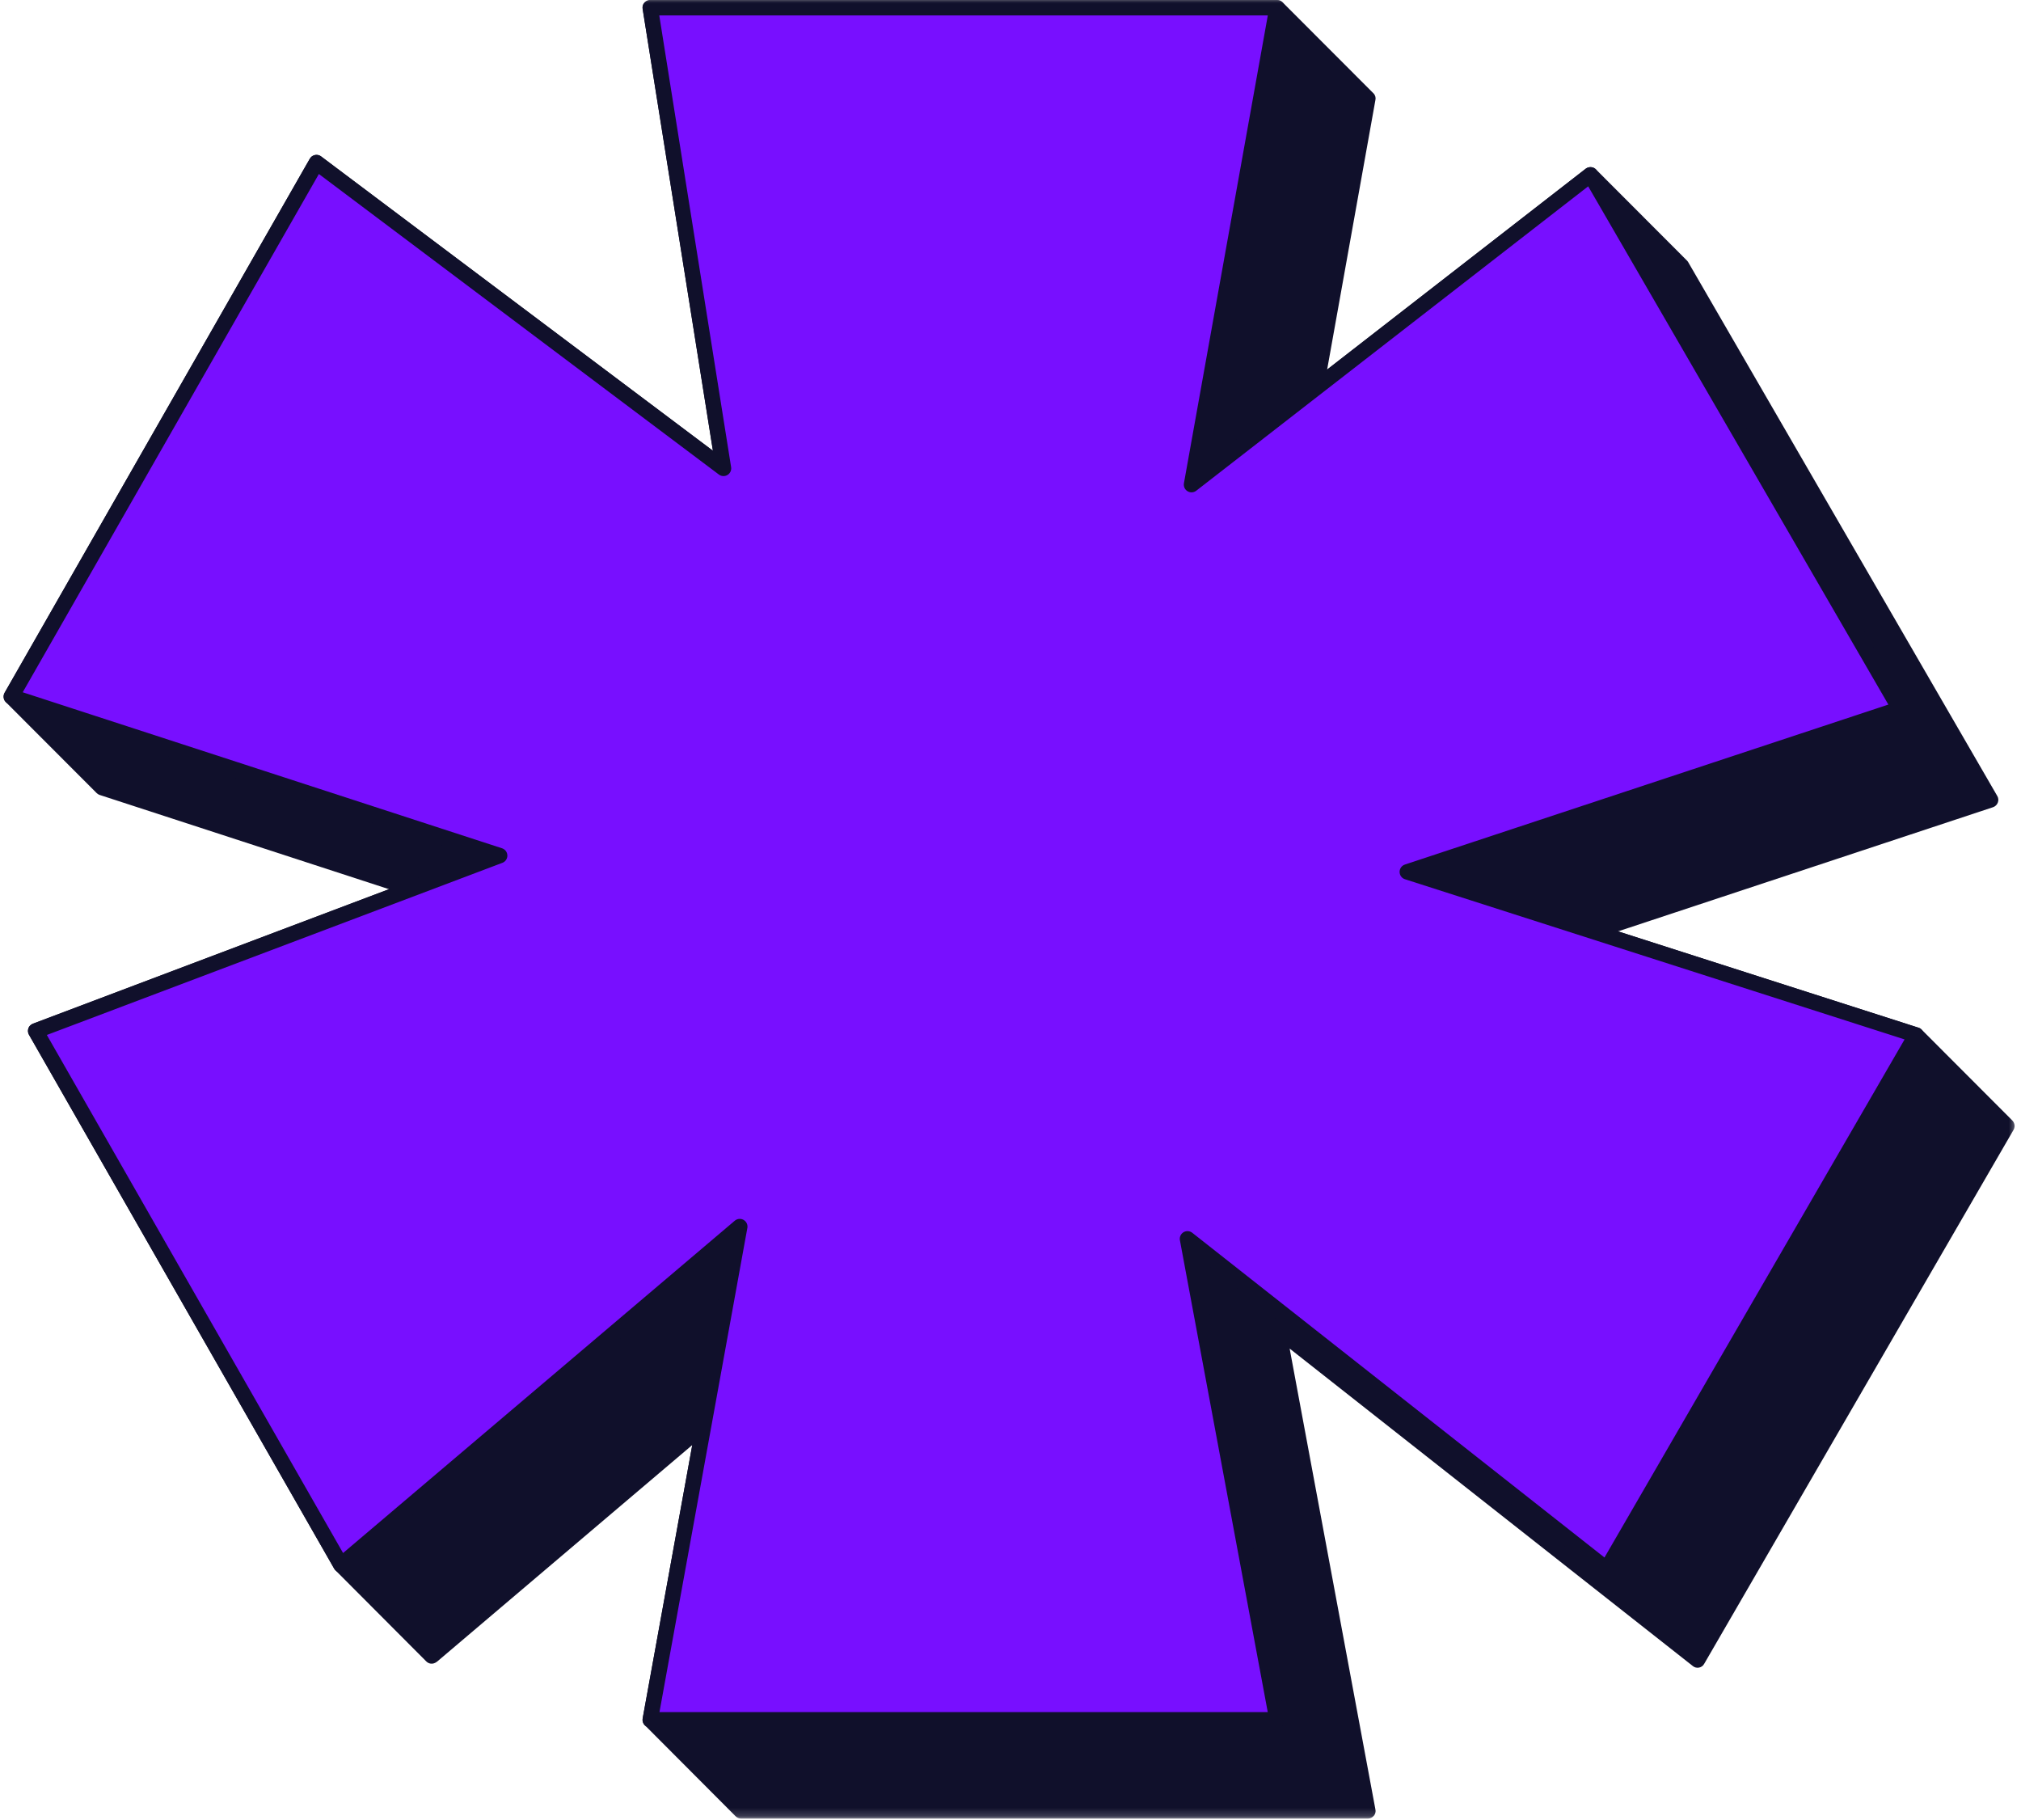 <?xml version="1.0" encoding="utf-8"?>
<svg xmlns="http://www.w3.org/2000/svg" fill="none" height="100%" overflow="visible" preserveAspectRatio="none" style="display: block;" viewBox="0 0 251 226" width="100%">
<g id="Group 1780">
<g id="Clip path group">
<mask height="226" id="mask0_0_5267" maskUnits="userSpaceOnUse" style="mask-type:luminance" width="251" x="0" y="0">
<g id="80cf29a90b">
<path d="M0 0H250.575V225.828H0V0Z" fill="white" id="Vector"/>
</g>
</mask>
<g mask="url(#mask0_0_5267)">
<g id="Group">
<path d="M211.005 207.078C211.28 207.029 211.523 206.851 211.652 206.609L250.074 140.304C250.219 140.045 250.252 139.738 250.139 139.48C250.09 139.35 250.025 139.237 249.928 139.14L238.646 127.841C238.533 127.728 238.403 127.647 238.258 127.615L200.951 115.654L247.536 100.233C247.811 100.136 248.021 99.926 248.118 99.668C248.231 99.393 248.199 99.086 248.053 98.843L209.648 32.522C209.599 32.457 209.551 32.377 209.486 32.328L198.203 21.029C198.074 20.9 197.896 20.803 197.719 20.771C197.444 20.722 197.169 20.787 196.943 20.949L164.825 45.89L170.822 12.414C170.886 12.139 170.805 11.848 170.628 11.638C170.595 11.606 170.579 11.59 170.563 11.573L159.28 0.275C159.103 0.097 158.86 0 158.602 0H80.755C80.545 0 80.319 0.081 80.157 0.21C80.109 0.242 80.077 0.291 80.028 0.339C79.85 0.55 79.769 0.824 79.818 1.099L88.546 55.976L39.877 19.429C39.666 19.251 39.376 19.203 39.117 19.251C38.955 19.284 38.826 19.348 38.697 19.445C38.616 19.526 38.535 19.607 38.47 19.72L0.566 86.025C0.42 86.284 0.404 86.575 0.501 86.849C0.549 86.979 0.63 87.092 0.727 87.189L11.994 98.471C12.107 98.585 12.236 98.665 12.382 98.714L48.314 110.417L4.089 127.114C3.992 127.146 3.912 127.211 3.831 127.276C3.685 127.373 3.588 127.518 3.524 127.696C3.443 127.955 3.459 128.246 3.604 128.488L41.509 194.809C41.558 194.874 41.606 194.955 41.671 195.003L52.937 206.302C53.083 206.447 53.26 206.544 53.454 206.577C53.729 206.625 54.004 206.544 54.23 206.366H54.246L85.977 179.437L79.818 213.398C79.769 213.673 79.85 213.963 80.028 214.174C80.044 214.206 80.06 214.222 80.093 214.238L91.359 225.537C91.537 225.715 91.779 225.828 92.038 225.828H169.884C170.175 225.828 170.434 225.699 170.628 225.472C170.805 225.262 170.886 224.971 170.822 224.696L160.169 167.46L210.246 206.884C210.456 207.061 210.731 207.126 211.005 207.078Z" fill="#10102B" id="Vector_2"/>
</g>
</g>
</g>
<g id="Clip path group_2">
<mask height="215" id="mask1_0_5267" maskUnits="userSpaceOnUse" style="mask-type:luminance" width="239" x="0" y="0">
<g id="d34e8c6092">
<path d="M0 0H238.161V214.351H0V0Z" fill="white" id="Vector_3"/>
</g>
</mask>
<g mask="url(#mask1_0_5267)">
<g id="Group_2">
<path d="M237.967 128.521L199.545 194.842L147.481 153.834L158.602 213.56H80.756L91.876 152.314L42.35 194.325L4.429 128.02L62.054 106.247L1.406 86.511L39.311 20.189L89.856 58.159L80.756 0.954H158.602L147.982 60.179L197.525 21.709L235.947 88.03L174.782 108.267L237.967 128.521Z" fill="#780FFF" id="Vector_4"/>
</g>
</g>
</g>
<g id="Clip path group_3">
<mask height="219" id="mask2_0_5267" maskUnits="userSpaceOnUse" style="mask-type:luminance" width="243" x="0" y="0">
<g id="e656fe3ffb">
<path d="M0 0H242.299V218.489H0V0Z" fill="white" id="Vector_5"/>
</g>
</mask>
<g mask="url(#mask2_0_5267)">
<g id="Group_3">
<path d="M237.967 128.521L199.545 194.842L147.481 153.834L158.602 213.56H80.756L91.876 152.314L42.35 194.324L4.429 128.02L62.054 106.247L1.406 86.51L39.311 20.189L89.856 58.159L80.756 0.954H158.602L147.982 60.179L197.525 21.709L235.947 88.03L174.782 108.267L237.967 128.521Z" id="Vector_6" stroke="#10102B" stroke-linecap="round" stroke-linejoin="round" stroke-width="1.916"/>
</g>
</g>
</g>
</g>
</svg>